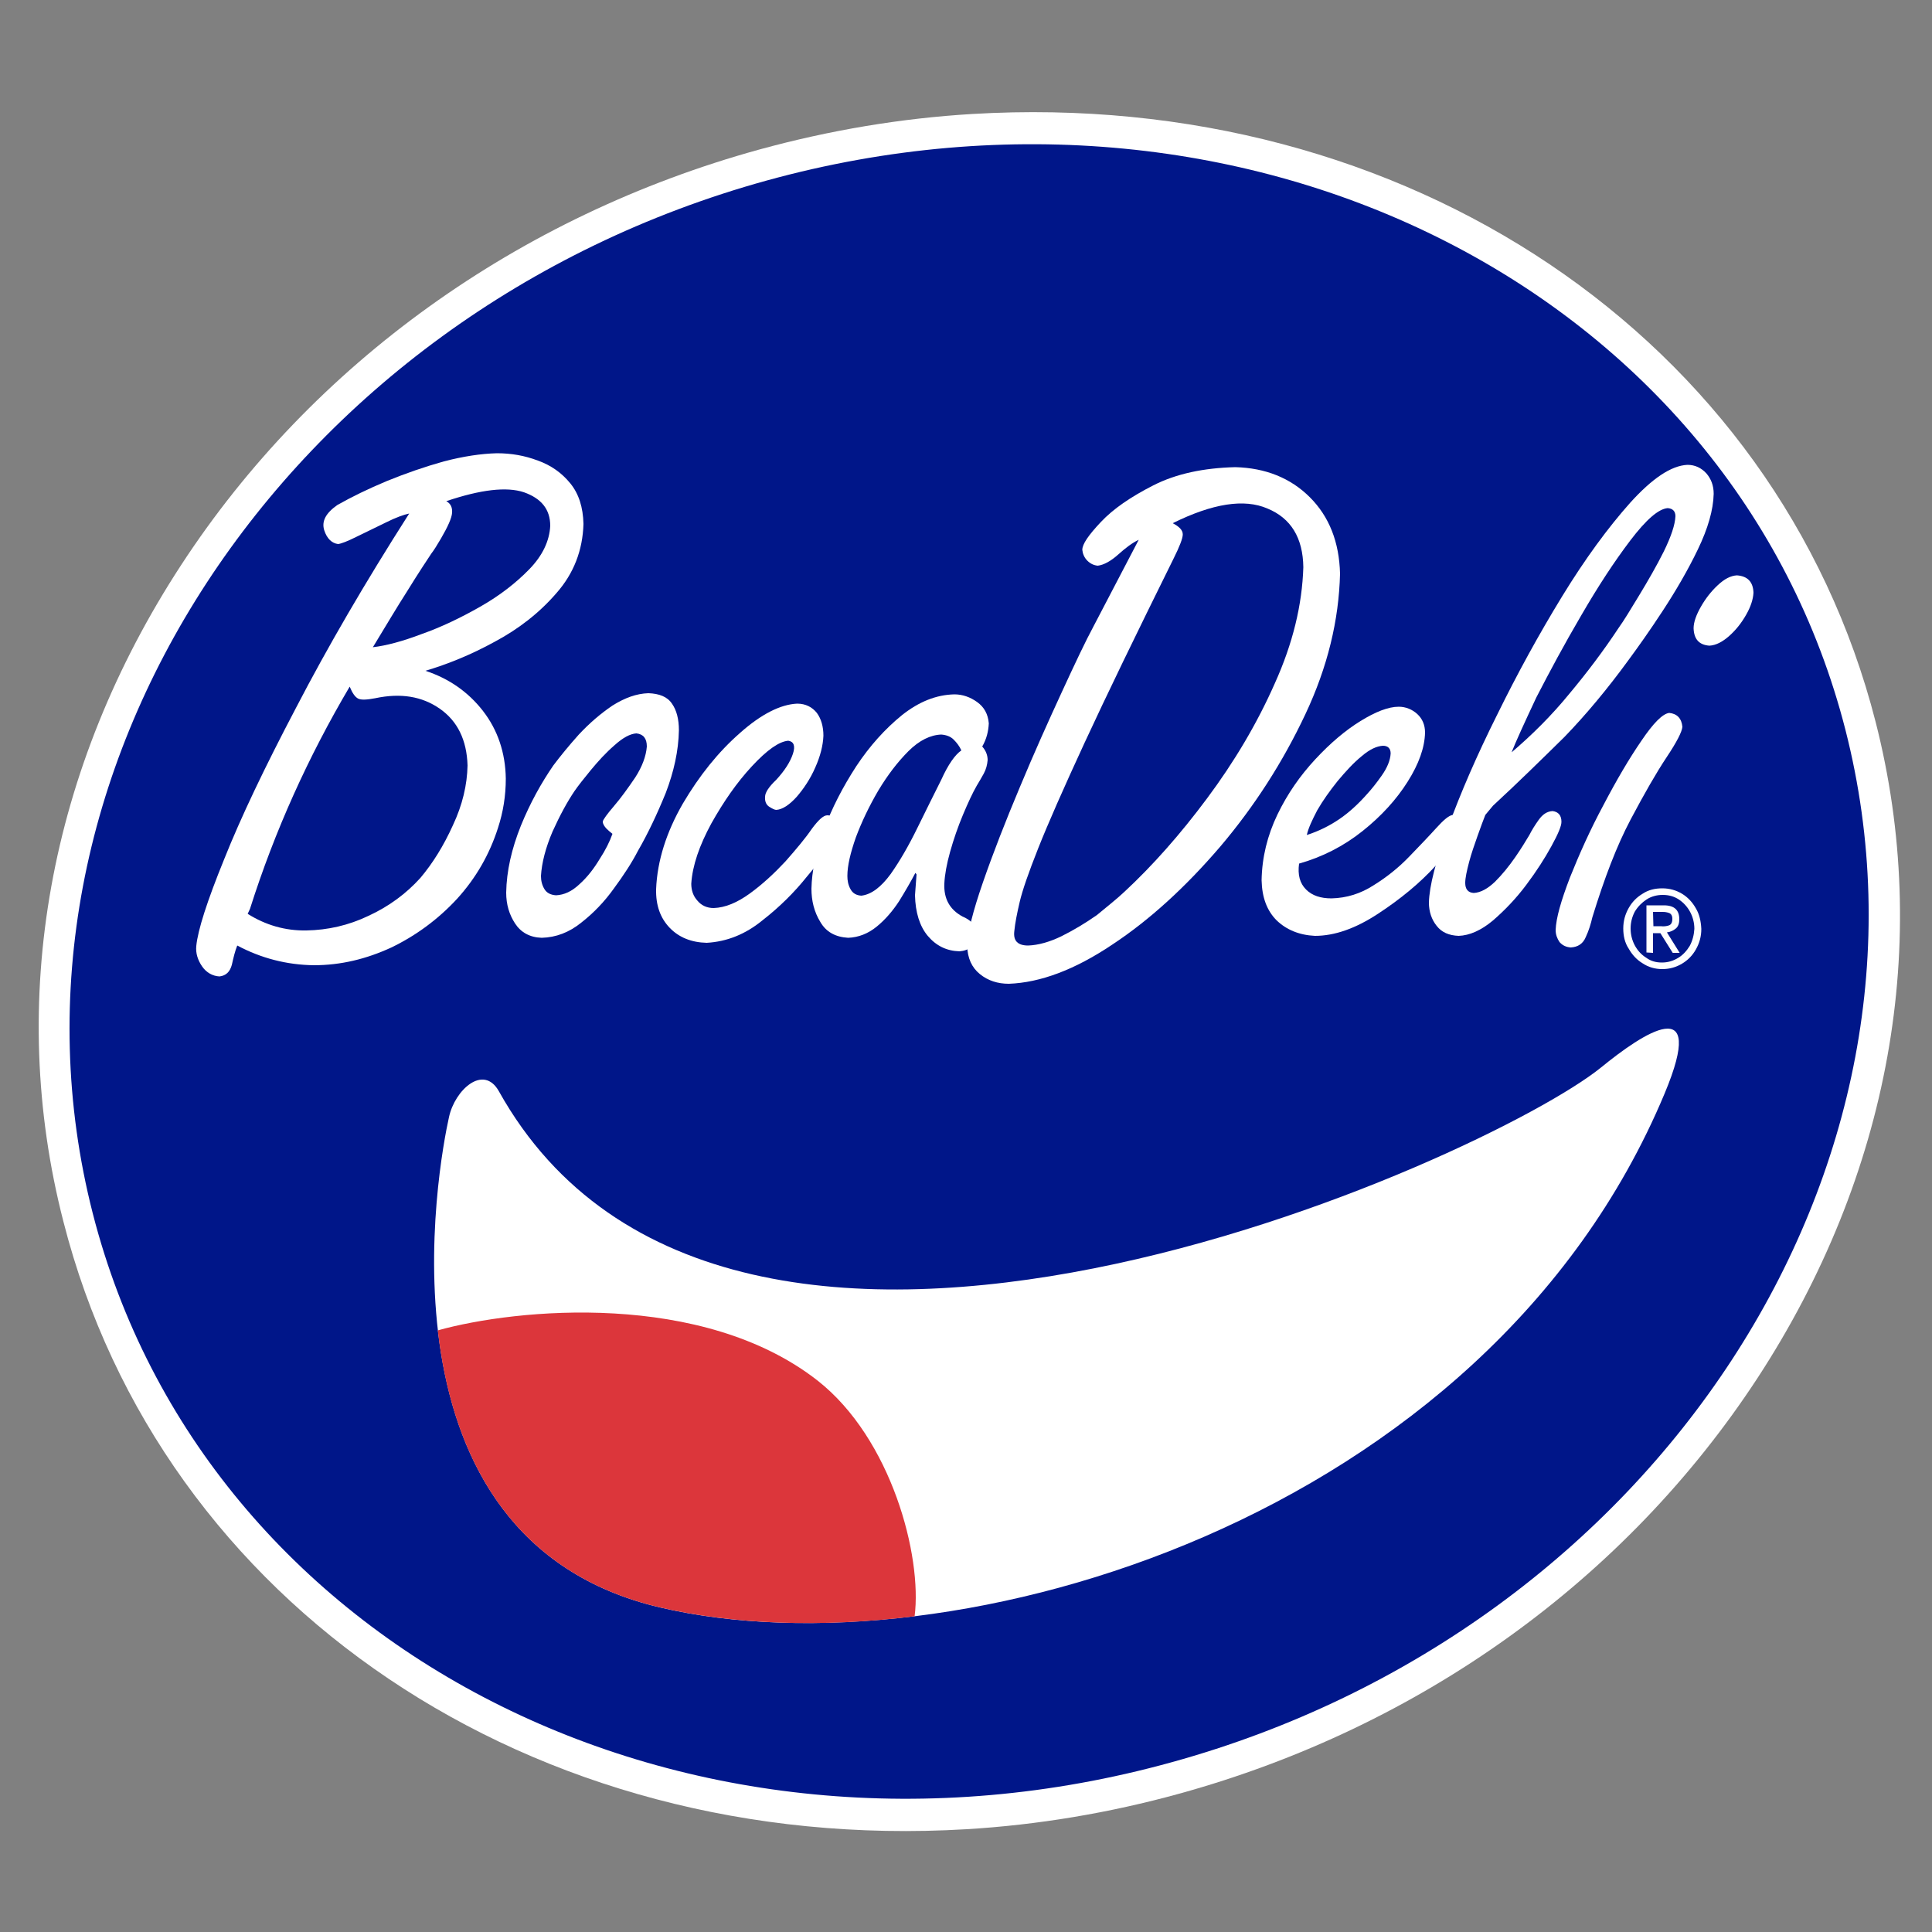 <?xml version="1.0" encoding="utf-8"?>
<!-- Generator: Adobe Illustrator 21.1.0, SVG Export Plug-In . SVG Version: 6.00 Build 0)  -->
<svg version="1.1" id="Layer_1" xmlns="http://www.w3.org/2000/svg" xmlns:xlink="http://www.w3.org/1999/xlink" x="0px" y="0px"
	 viewBox="0 0 500 500" style="enable-background:new 0 0 500 500;" xml:space="preserve">
<rect x="0" y="0" width="500" height="500" fill="#808080" stroke="none"/>
<style type="text/css">
	.st0{fill:#FFFFFF;}
	.st1{fill-rule:evenodd;clip-rule:evenodd;fill:#001689;}
	.st2{fill-rule:evenodd;clip-rule:evenodd;fill:#FFFFFF;}
	.st3{fill-rule:evenodd;clip-rule:evenodd;fill:#DC363B;}
</style>
<g>
	<g>
		<path class="st0" d="M250.1,473.4c-112.3,6.7-208.4-58-233.7-157.3C1.7,259,12.6,198.7,46.9,146.2c34-52.1,87.2-90.3,149.6-107.5
			c18.2-5,36.7-8.1,55.1-9.2c112.2-6.7,208.4,58,233.8,157.3c14.6,57.1,3.7,117.4-30.6,169.9c-34.1,52.1-87.2,90.3-149.6,107.5
			C287.1,469.2,268.5,472.3,250.1,473.4L250.1,473.4z"/>
	</g>
	<g>
		<path class="st1" d="M24,314C-4.9,200.9,73.3,81.2,198.5,46.7c125.3-34.5,250.2,29.2,279.1,142.2
			c28.9,113.1-49.2,232.7-174.5,267.2C177.9,490.7,52.9,427,24,314z"/>
		<path class="st2" d="M116.2,289.1c-2.6,11.6-21.1,109.1,54.6,126.9c75.7,17.8,213.8-22.5,260-133c11.2-26.8-5.6-15.6-16.5-6.7
			c-29.2,23.6-225.6,112.9-285.2,6.1C125.1,275.3,117.7,282.1,116.2,289.1z"/>
		<path class="st3" d="M113.3,344.3c20.4-5.7,68.5-10.3,98.3,13c19.1,15,27.1,45.4,25.1,61c-24.2,3-47,2.1-65.9-2.3
			C130.3,406.5,116.7,374.1,113.3,344.3z"/>
		<g>
			<path class="st2" d="M426.1,246.5l0-12.2l4.5,0c2.7,0,4,1.2,4,3.6c0,1.1-0.3,1.9-0.9,2.4c-0.6,0.5-1.4,0.9-2.3,1l3.3,5.3l-1.8,0
				l-3.2-5.1h-1.9l0,5.1L426.1,246.5z M427.9,239.7l1.9,0c0.8,0.1,1.5,0,2.1-0.2c0.6-0.2,0.9-0.8,0.9-1.7c0-0.8-0.3-1.3-0.8-1.5
				c-0.5-0.2-1.1-0.3-1.7-0.3h-2.5L427.9,239.7z M420.1,240.3c0-2,0.5-3.7,1.4-5.3c0.9-1.6,2.1-2.8,3.6-3.7c1.5-1,3.2-1.4,5.1-1.4
				c1.9,0,3.6,0.5,5.1,1.4c1.5,0.9,2.7,2.2,3.6,3.8c0.9,1.5,1.3,3.3,1.4,5.3c0,2-0.5,3.7-1.4,5.3c-0.9,1.6-2.1,2.8-3.6,3.7
				c-1.5,0.9-3.2,1.4-5.1,1.4c-1.9,0-3.6-0.5-5.1-1.5c-1.5-0.9-2.7-2.2-3.6-3.8C420.5,244,420.1,242.2,420.1,240.3z M430.1,249.1
				c1.5,0,2.9-0.4,4.2-1.2c1.2-0.7,2.2-1.8,3-3.1c0.7-1.3,1.1-2.8,1.2-4.4c0-1.6-0.4-3.1-1.1-4.4c-0.7-1.3-1.7-2.4-2.9-3.2
				c-1.2-0.8-2.6-1.2-4.2-1.2c-1.5,0-3,0.4-4.2,1.2c-1.2,0.8-2.2,1.8-3,3.1c-0.7,1.3-1.1,2.8-1.1,4.4c0,1.6,0.4,3.1,1.1,4.4
				c0.7,1.3,1.7,2.4,3,3.2C427.2,248.7,428.5,249.1,430.1,249.1z"/>
			<g>
				<path class="st2" d="M64.7,235.2l-0.6,1.3c4.6,2.9,9.7,4.4,15.2,4.3c5.5-0.1,10.9-1.3,16.1-3.8c5.2-2.4,9.7-5.7,13.4-9.8
					c3.2-3.8,6-8.3,8.4-13.6c2.5-5.3,3.7-10.5,3.8-15.5c-0.2-6.6-2.6-11.5-7.2-14.7c-4.6-3.2-10.1-4.1-16.7-2.7
					c-2.1,0.4-3.6,0.5-4.4,0.1c-0.8-0.4-1.5-1.4-2.2-3.1C79.8,195.8,71.1,215,64.7,235.2z M105.9,132.9c-1.4,0.3-3.4,1-6,2.3
					c-2.6,1.3-5.2,2.5-7.6,3.7c-2.4,1.2-4,1.8-4.8,1.9c-1.6-0.2-2.9-1.4-3.6-3.6c-0.7-2.3,0.4-4.4,3.4-6.5c3.7-2.1,8-4.2,12.8-6.2
					c4.9-2,9.8-3.7,14.8-5.1c5-1.3,9.6-2,13.7-2.1c3.7,0,7.2,0.6,10.6,1.9c3.4,1.2,6.2,3.2,8.4,5.9c2.2,2.7,3.3,6.2,3.4,10.5
					c-0.2,6.8-2.5,12.8-7,17.9c-4.4,5.1-9.8,9.3-16,12.6c-6.2,3.4-12.2,5.8-17.9,7.5c6.1,2,11.1,5.5,14.9,10.4
					c3.8,4.9,5.8,10.8,5.9,17.5c0,4.5-0.7,8.7-2,12.7c-2.2,6.9-5.7,13-10.6,18.4c-4.9,5.3-10.6,9.5-17,12.6
					c-6.5,3-13.1,4.6-20.1,4.6c-7-0.1-13.6-1.8-19.8-5.1c-0.6,1.5-1,3.2-1.4,5c-0.5,1.8-1.5,2.8-3.2,3c-1.8-0.1-3.4-1-4.5-2.6
					c-1.1-1.6-1.7-3.4-1.5-5.3c0.4-4.1,2.8-11.6,7.2-22.4c4.3-10.8,10.5-23.8,18.6-39.2C84.7,167.6,94.4,150.9,105.9,132.9z
					 M142.4,136.1c0-4.3-2.3-7.1-6.8-8.7c-4.5-1.5-11.2-0.7-20.1,2.3c1.1,0.6,1.6,1.6,1.5,3c-0.1,1.4-1.1,3.6-2.9,6.7
					c-1,1.7-1.8,3-2.5,3.9c-0.6,0.9-1.4,2.1-2.3,3.5c-0.9,1.4-2.4,3.7-4.3,6.8c-2,3.1-4.8,7.8-8.5,13.9c3.4-0.4,7.6-1.5,12.6-3.4
					c5.1-1.8,10.1-4.2,15.2-7.1c5.1-2.9,9.3-6.2,12.7-9.7C140.4,143.8,142.2,140,142.4,136.1z"/>
				<path class="st2" d="M167.8,179.4c2.8,0.1,4.9,0.9,6.1,2.7c1.2,1.7,1.8,4,1.8,6.9c-0.1,5.3-1.3,10.7-3.4,16.2
					c-2.2,5.4-4.6,10.5-7.2,15c-1.6,3.1-3.7,6.3-6.2,9.7c-2.5,3.5-5.3,6.4-8.5,8.9c-3.1,2.5-6.5,3.8-10.2,3.9
					c-3.1-0.1-5.4-1.4-6.9-3.7c-1.5-2.3-2.3-4.9-2.3-8c0.1-5.6,1.4-11.3,3.8-17.3c2.4-5.9,5.3-11.1,8.4-15.6c1.8-2.4,4-5.1,6.6-8
					c2.7-2.9,5.6-5.4,8.7-7.5C161.7,180.6,164.7,179.5,167.8,179.4z M158.5,215.8c-0.5-0.4-1-0.8-1.6-1.4c-0.5-0.6-0.9-1.1-0.9-1.8
					c0.1-0.5,1.1-1.9,2.9-4c1.8-2.1,3.6-4.6,5.5-7.4c1.8-2.8,2.8-5.5,3-8c0-2.1-0.9-3.2-2.7-3.4c-1.6,0.1-3.5,1.1-5.7,3.1
					c-2.2,1.9-4.2,4.1-6.1,6.4c-1.9,2.3-3.3,4.1-4.2,5.4c-1.9,2.8-3.8,6.3-5.7,10.5c-1.8,4.2-2.8,8.1-3,11.5c0,1.3,0.3,2.4,0.9,3.4
					c0.6,1,1.6,1.5,3,1.6c2.1-0.1,4.1-1,6.1-2.9c2-1.8,3.7-4,5.2-6.5C156.7,220,157.8,217.8,158.5,215.8z"/>
				<path class="st2" d="M206.3,182.1c2.2,0,3.9,0.9,5.1,2.4c1.1,1.5,1.7,3.5,1.7,5.9c-0.1,2.5-0.8,5.3-2.1,8.2
					c-1.3,3-3,5.5-4.8,7.6c-1.9,2.1-3.7,3.3-5.3,3.4c-0.4,0-1-0.3-1.8-0.8c-0.8-0.5-1.2-1.4-1.1-2.6c0-1.1,1-2.6,2.9-4.4
					c2.2-2.4,3.6-4.6,4.3-6.7c0.7-2.1,0.2-3.2-1.2-3.4c-2.4,0.2-5.5,2.4-9.4,6.6c-3.9,4.2-7.3,9.1-10.5,14.8
					c-3.1,5.7-4.9,10.9-5.2,15.6c0,1.7,0.5,3.2,1.6,4.4c1,1.2,2.4,1.9,4.2,1.9c3-0.1,6.1-1.4,9.4-3.8c3.3-2.4,6.3-5.2,9.2-8.3
					c2.8-3.2,5.1-5.9,6.8-8.4c1.7-2.3,3-3.5,4-3.5c1,0,1.7,0.4,2.2,1.3c0.4,0.9,0.6,1.6,0.6,2c-0.2,1.8-1.4,4-3.4,6.7
					c-2,2.7-3.6,4.6-4.7,5.9c-3.2,4-7,7.8-11.5,11.3c-4.4,3.6-9.2,5.5-14.4,5.8c-4-0.1-7.2-1.4-9.6-3.9c-2.4-2.5-3.6-5.8-3.5-10
					c0.3-7.4,2.7-14.8,6.9-22.1c4.3-7.3,9.2-13.4,14.8-18.3C197,184.8,202,182.3,206.3,182.1z"/>
				<path class="st2" d="M236.8,231.7l0.4-5.4l-0.3-0.4c-1.2,2.3-2.6,4.7-4.2,7.3c-1.7,2.6-3.6,4.8-5.8,6.6
					c-2.2,1.8-4.7,2.8-7.4,2.9c-3.3-0.2-5.7-1.5-7.2-4.1c-1.6-2.6-2.3-5.5-2.3-8.6c0.1-4.5,1.1-9.5,3.2-15.2
					c2.1-5.7,4.9-11.1,8.4-16.5c3.5-5.3,7.5-9.7,11.8-13.2c4.4-3.5,8.9-5.3,13.6-5.4c2.1,0,4.1,0.7,5.9,2c1.8,1.3,2.8,3.1,3,5.5
					c-0.1,2.1-0.6,4.1-1.7,6c0.9,1,1.4,2.2,1.4,3.5c-0.1,1.2-0.4,2.4-1,3.5c-0.6,1.1-1.2,2.1-1.8,3.1c-1.1,1.9-2.3,4.5-3.6,7.6
					c-1.3,3.1-2.4,6.3-3.3,9.5c-0.9,3.2-1.4,6-1.5,8.2c-0.2,4,1.4,6.8,4.7,8.6c1,0.4,1.9,1,2.6,1.7c0.7,0.7,1.1,1.7,1.1,3
					c0,1.3-0.5,2.4-1.4,3.1c-0.9,0.8-1.9,1.1-3.1,1.2c-3.3-0.1-6-1.4-8.2-4C238,239.7,236.9,236.1,236.8,231.7z M248.8,194.2
					c-0.5-1.1-1.2-2-2-2.8c-0.8-0.8-1.9-1.2-3.2-1.3c-2.8,0.1-5.7,1.5-8.5,4.3c-2.8,2.8-5.4,6.2-7.8,10.2c-2.4,4.1-4.3,8.1-5.8,12.1
					c-1.4,4-2.2,7.3-2.2,10c0,1.2,0.2,2.3,0.8,3.4c0.6,1.1,1.5,1.6,2.8,1.7c2.6-0.3,5.1-2.2,7.6-5.6c2.4-3.4,4.7-7.4,6.9-11.9
					c2.2-4.5,4.3-8.7,6.2-12.5C245.4,197.8,247.2,195.3,248.8,194.2z"/>
				<path class="st2" d="M283,162.1l11.7-22.4c-1.7,0.8-3.4,2.1-5.3,3.8c-1.9,1.7-3.7,2.7-5.3,2.9c-1-0.1-1.9-0.5-2.7-1.3
					c-0.8-0.8-1.2-1.8-1.3-2.8c0-1.5,1.6-3.8,4.8-7.2c3.2-3.4,7.7-6.5,13.6-9.5c5.9-3,13-4.5,21.2-4.7c7.8,0.2,14.3,2.8,19.3,7.8
					c5,5,7.6,11.6,7.8,19.8c-0.3,12-3.2,24.1-9,36.4c-5.8,12.3-13.1,23.7-22,34.2c-9,10.5-18.3,19-28,25.4
					c-9.7,6.5-18.6,9.8-26.7,10.1c-2.9,0-5.4-0.8-7.5-2.5c-2.1-1.7-3.2-4.1-3.3-7.3c0.1-3.5,1.5-9,4.1-16.5
					c2.6-7.5,5.8-15.7,9.5-24.5c3.7-8.9,7.4-17.1,10.9-24.7C278.3,171.5,281,165.8,283,162.1z M291.1,230.7
					c7.2-6.7,14.3-14.7,21.3-24.1c7-9.4,12.9-19.3,17.5-29.7c4.7-10.4,7.1-20.4,7.4-30.1c-0.1-7.6-3.2-12.7-9.3-15.2
					c-6-2.6-14.2-1.3-24.5,3.8c1.7,0.9,2.6,1.8,2.6,2.9c0,1-0.8,3.1-2.4,6.3c-9.8,19.8-17.5,35.7-23,47.6c-5.5,11.9-9.5,21-12,27.3
					c-2.5,6.3-4.1,10.9-4.8,13.9c-0.7,3-1.2,5.5-1.4,7.6c-0.3,2.5,0.9,3.7,3.6,3.7c2.6-0.1,5.5-0.9,8.6-2.4c3.2-1.6,6.2-3.4,9.2-5.5
					C286.8,234.4,289.2,232.5,291.1,230.7z"/>
				<path class="st2" d="M338.2,216.1c3.1-1,5.9-2.4,8.4-4.1c2.5-1.7,4.9-3.9,7.2-6.5c1.1-1.2,2.4-2.8,3.8-4.8
					c1.4-2,2.2-3.9,2.3-5.7c0-1.3-0.7-2-2-2c-1.6,0.1-3.4,0.9-5.5,2.7c-2.1,1.7-4.1,3.9-6.2,6.4c-2,2.5-3.8,5-5.3,7.6
					C339.6,212.2,338.6,214.3,338.2,216.1z M362,182.9c1.8,0,3.5,0.7,4.8,1.9c1.3,1.2,2,2.8,2,4.8c-0.1,3.9-1.6,8.1-4.5,12.7
					c-2.9,4.6-6.8,8.9-11.7,12.8c-4.9,3.9-10.4,6.7-16.4,8.4c-0.4,2.9,0.2,5.1,1.8,6.7c1.6,1.6,3.8,2.3,6.6,2.3
					c3.9-0.1,7.5-1.2,10.9-3.4c3.4-2.1,6.5-4.6,9.2-7.4c2.7-2.8,5.1-5.3,7-7.4c1.9-2.1,3.3-3.3,4.3-3.4c0.6,0,1.2,0.3,1.8,0.8
					c0.5,0.5,0.8,1.1,0.7,1.8c-0.4,2.4-2.7,5.9-6.9,10.5c-4.2,4.6-9.2,8.7-15,12.5c-5.8,3.8-11.2,5.7-16.3,5.7
					c-4.1-0.2-7.4-1.6-9.9-4c-2.5-2.5-3.8-5.9-3.9-10.4c0.1-5.9,1.5-11.6,4.1-17c2.6-5.4,5.9-10.1,9.8-14.3
					c3.9-4.2,7.8-7.5,11.7-9.9C356,184.2,359.3,182.9,362,182.9z"/>
				<path class="st2" d="M386.4,208.5l-2,2.4c-0.5,1.3-1.2,3.1-2,5.4c-0.8,2.3-1.6,4.5-2.2,6.8c-0.6,2.3-1,4.1-1,5.4
					c0,1.6,0.7,2.5,2.2,2.6c1.8-0.1,3.6-1.1,5.5-2.9c1.9-1.9,3.6-4,5.2-6.3c1.6-2.3,2.8-4.3,3.7-5.8c0.6-1.2,1.4-2.5,2.4-3.9
					c1-1.4,2.1-2.2,3.6-2.3c1.5,0.2,2.3,1.1,2.3,2.8c0,1.1-0.9,3.2-2.6,6.3c-1.7,3.1-3.8,6.4-6.5,10c-2.7,3.6-5.6,6.6-8.6,9.2
					c-3.1,2.6-6.1,3.9-8.9,4c-2.5-0.1-4.4-0.9-5.7-2.6c-1.3-1.6-2-3.7-2-6c0.1-4.3,1.8-10.8,5-19.6c3.2-8.8,7.4-18.5,12.7-29.1
					c5.2-10.6,10.8-20.8,16.8-30.6c6-9.8,11.9-17.8,17.6-24.2c5.7-6.3,10.6-9.6,14.8-9.8c2,0,3.6,0.8,4.9,2.2
					c1.2,1.4,1.9,3.1,1.9,5.3c-0.1,4.2-1.5,9-4.1,14.4c-2.6,5.4-5.7,10.7-9.1,15.9c-3.4,5.2-6.4,9.4-8.9,12.8
					c-5.4,7.4-10.9,14-16.5,19.8C399,196.5,392.9,202.5,386.4,208.5z M391.2,194.7c5.4-4.6,10.4-9.6,14.9-15.1
					c4.6-5.5,8.9-11.2,12.8-17.1c1.3-1.8,3-4.6,5.3-8.4c2.3-3.8,4.5-7.6,6.4-11.4c1.9-3.9,2.9-6.9,3-9.1c0-1.3-0.7-2-2-2.1
					c-2.4,0.2-5.6,3-9.7,8.4c-4.1,5.4-8.3,11.8-12.7,19.4c-4.4,7.5-8.2,14.6-11.6,21.2C394.5,187.1,392.3,191.9,391.2,194.7z"/>
				<path class="st2" d="M402.6,240.7c0.1-3.1,1.4-7.6,3.7-13.6c2.4-6,5.2-12.3,8.7-18.8c3.4-6.5,6.7-12.1,9.8-16.6
					c3.1-4.6,5.5-7,7.2-7.2c2,0.2,3.2,1.4,3.4,3.6c-0.1,1.3-1.5,4-4.1,7.9c-2.6,3.9-5.7,9.3-9.3,16.1c-3.6,6.8-6.8,15.2-9.9,25.3
					c-0.4,1.7-0.9,3.4-1.7,5.1c-0.7,1.7-2,2.6-3.9,2.7c-1.2-0.1-2.1-0.5-2.9-1.4C403,242.9,402.6,241.9,402.6,240.7z M449.5,148.9
					c2.8,0.2,4.2,1.7,4.3,4.5c-0.1,1.7-0.7,3.6-1.9,5.7c-1.2,2.1-2.6,3.9-4.4,5.5c-1.7,1.5-3.4,2.4-5.1,2.5c-2.7-0.2-4-1.7-4.1-4.5
					c0-1.6,0.7-3.5,1.9-5.6c1.2-2.1,2.6-3.9,4.3-5.5C446.3,149.8,447.9,149,449.5,148.9z"/>
			</g>
		</g>
	</g>
</g>
</svg>
